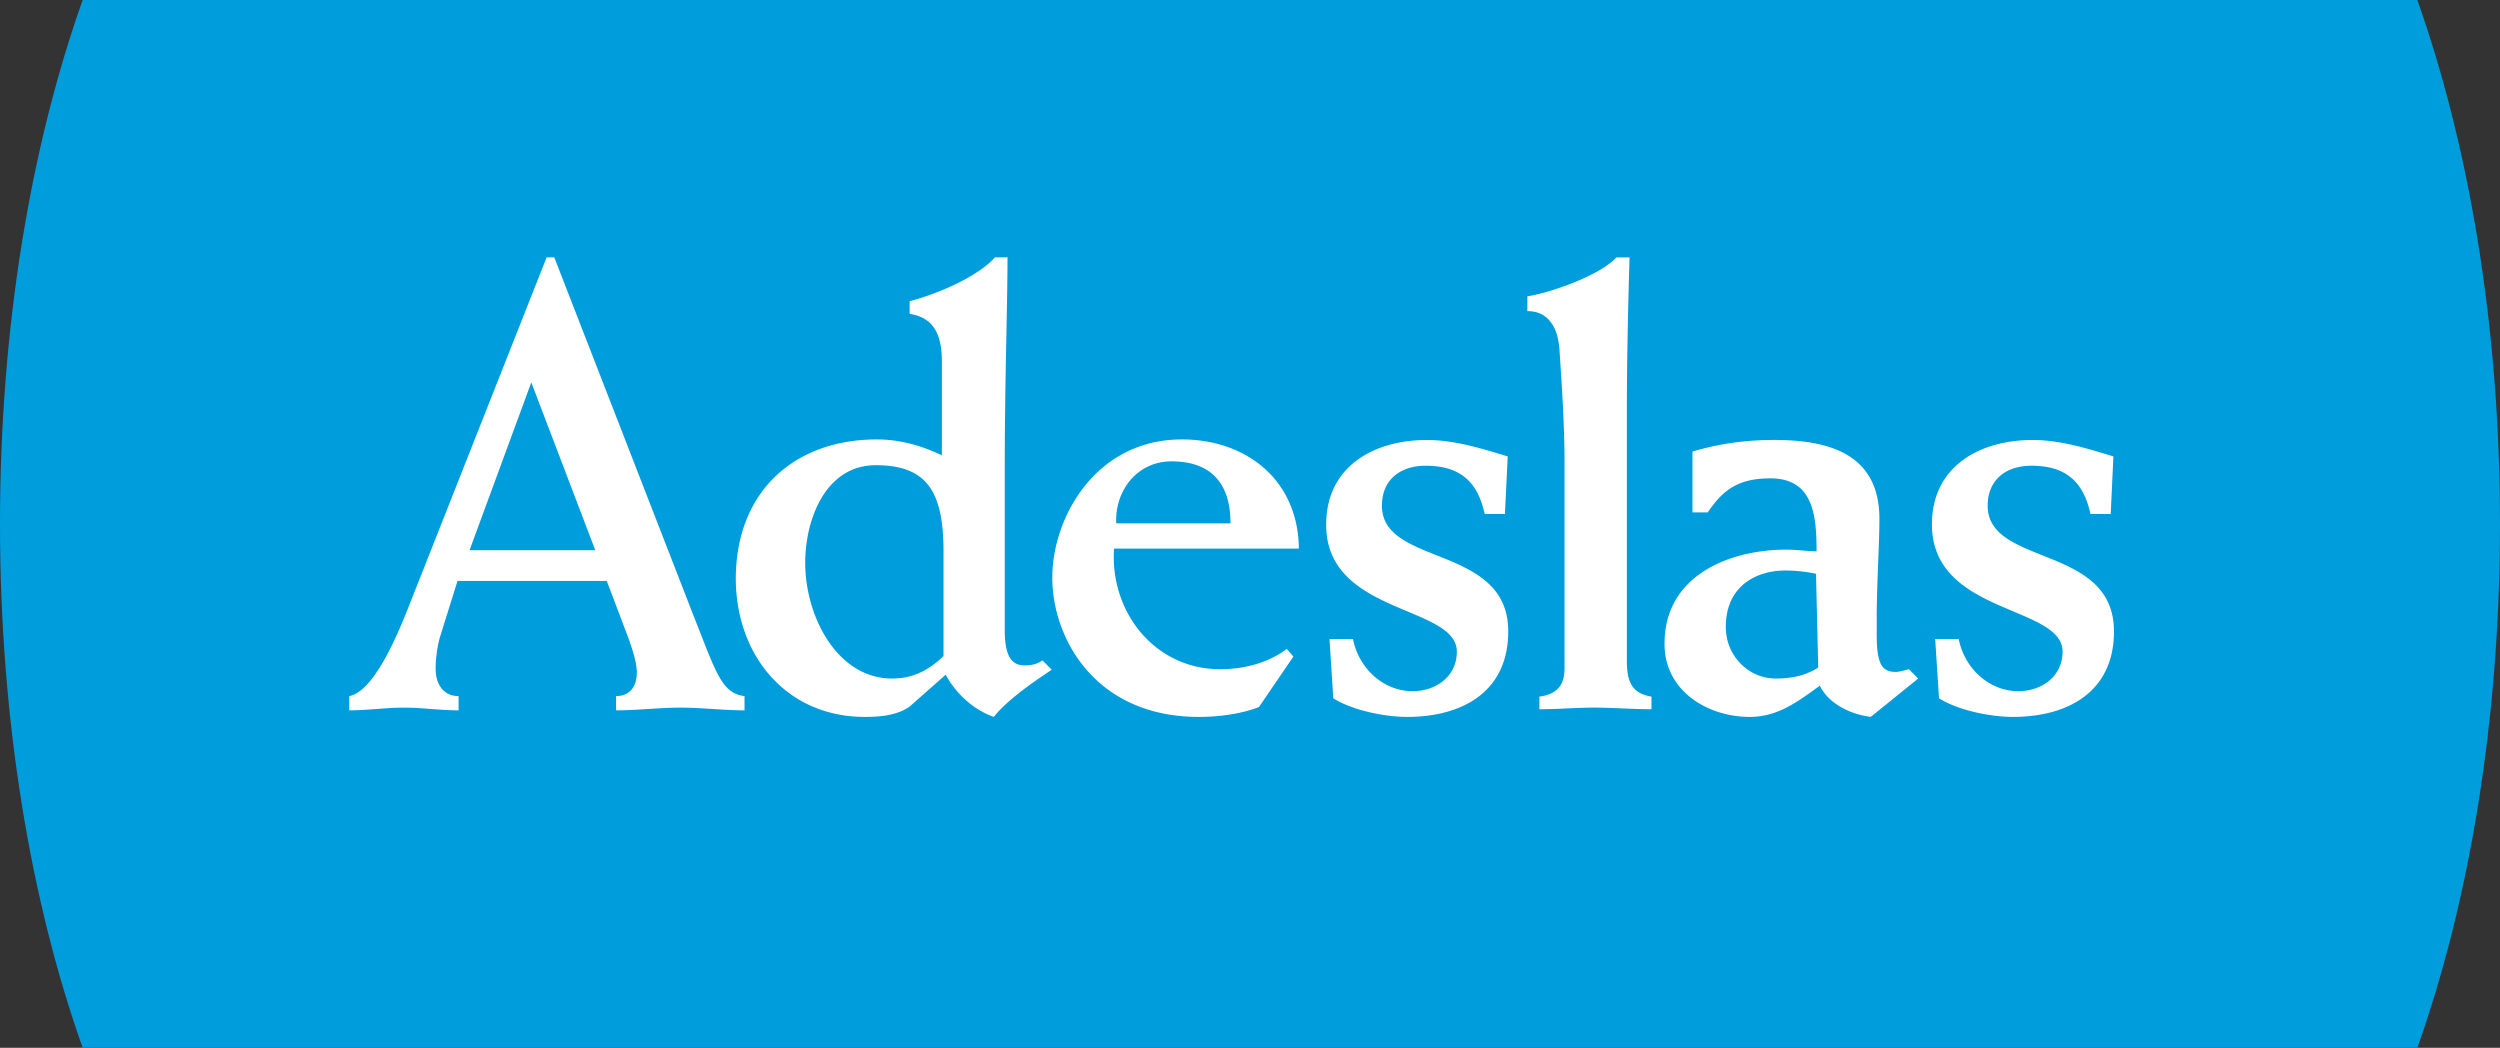 <svg width="136" height="57" xmlns="http://www.w3.org/2000/svg"><rect width="100%" height="100%" fill="#333333" stroke="none"/><g fill="none"><path d="M131.502 0H4.498C1.668 7.973 0 17.82 0 28.5S1.668 49.027 4.498 57h127.005c2.83-7.973 4.497-17.82 4.497-28.5S134.332 7.973 131.502 0z" fill="#009DDD"/><path d="M24.948 38.643v-.775c-.833 0-1.25-.657-1.25-1.494 0-.387.06-1.132.24-1.73l.95-3.042h8.12l1.219 3.222c.237.686.416 1.282.416 1.76 0 .805-.416 1.284-1.13 1.284v.775c1.19 0 2.32-.148 3.509-.148 1.16 0 2.32.148 3.48.148v-.775c-1.25-.15-1.547-1.283-2.766-4.356L30.152 14h-.416L22.36 32.677c-.654 1.67-1.962 4.923-3.36 5.19v.776c1.011 0 1.963-.148 2.974-.148 1.011 0 1.963.148 2.974.148zm3.955-17.841l3.48 9.13h-6.84l3.36-9.13zM47.044 39c1.19 0 1.844-.178 2.41-.537l1.992-1.759c.566 1.044 1.516 1.908 2.618 2.296.653-.836 1.932-1.76 3.152-2.566l-.505-.507c-.239.15-.476.27-.982.27-.803 0-1.071-.687-1.071-1.941v-8.65c0-5.014.15-8.892.15-11.606h-.684c-.863.984-2.945 1.938-4.64 2.386v.687c.892.148 1.754.626 1.754 2.566v5.13c-1.19-.566-2.349-.864-3.538-.864-4.432 0-7.674 2.774-7.674 7.608.03 4.205 2.795 7.487 7.018 7.487zm.596-13.693c2.735 0 3.687 1.372 3.687 4.684v5.698c-.893.864-1.785 1.223-2.795 1.223-3.004 0-4.729-3.4-4.729-6.294 0-2.357 1.1-5.31 3.837-5.31zM65.215 39c1.458 0 2.587-.269 3.272-.537l1.873-2.745-.358-.416c-1.04.775-2.347 1.103-3.627 1.103-3.568 0-6.007-3.133-5.77-6.562h10.053c-.03-3.67-2.796-5.938-6.365-5.938-4.698 0-7.048 4.265-7.048 7.517 0 3.313 2.35 7.578 7.97 7.578zm-1.487-13.902c2.26 0 3.212 1.312 3.212 3.37h-6.216c-.088-1.76 1.131-3.37 3.004-3.37zM79.252 35.45c0 1.343-1.129 2.15-2.408 2.15-1.548 0-2.915-1.195-3.242-2.837h-1.279l.208 3.225c1.04.655 2.796 1.012 4.015 1.012 2.973 0 5.502-1.342 5.502-4.653 0-4.744-6.871-3.52-6.871-6.833 0-1.431 1.012-2.178 2.38-2.178 1.874 0 2.826.865 3.212 2.626h1.1l.15-3.132c-1.457-.448-2.915-.895-4.402-.895-2.827 0-5.472 1.401-5.472 4.594-.03 4.923 7.107 4.384 7.107 6.922zm5.592-16.289c.088 1.313.267 3.909.267 5.937v11.247c0 .776-.267 1.403-1.367 1.55v.688c1.01 0 1.961-.089 2.973-.089 1.04 0 2.082.089 3.123.089v-.687c-1.071-.18-1.339-.804-1.339-1.97V22.473c0-3.193.088-6.593.148-8.472h-.714c-.892.984-3.628 1.938-4.847 2.118v.805c1.102 0 1.696.836 1.756 2.238zM95.193 39c1.518 0 2.618-.836 3.805-1.7.418.864 1.458 1.523 2.768 1.7l2.586-2.088-.506-.507c-.236.06-.534.148-.713.148-.773 0-1.04-.447-1.04-2.058v-1.223c.028-1.97.147-3.788.147-5.043 0-3.46-2.617-4.295-5.709-4.295-1.636 0-3.003.209-4.461.627v3.312h.833c.861-1.283 1.724-1.85 3.418-1.85 2.35 0 2.5 2.089 2.5 3.968-.477 0-1.07-.091-1.636-.091-3.152 0-6.633 1.433-6.633 5.102C90.524 37.54 92.843 39 95.193 39zm1.933-7.965a8.2 8.2 0 0 1 1.665.179l.12 5.102c-.566.358-1.25.596-2.32.596-1.457 0-2.707-1.222-2.707-2.804 0-2.238 1.665-3.073 3.242-3.073zm15.078 4.415c0 1.343-1.131 2.15-2.41 2.15-1.546 0-2.913-1.195-3.24-2.837h-1.279l.208 3.225c1.04.655 2.796 1.012 4.015 1.012 2.973 0 5.502-1.342 5.502-4.653 0-4.744-6.87-3.52-6.87-6.833 0-1.431 1.01-2.178 2.38-2.178 1.873 0 2.825.865 3.212 2.626h1.1l.147-3.132c-1.455-.448-2.913-.895-4.402-.895-2.824 0-5.47 1.401-5.47 4.594 0 4.923 7.107 4.384 7.107 6.922z" fill="#FFF"/></g></svg>